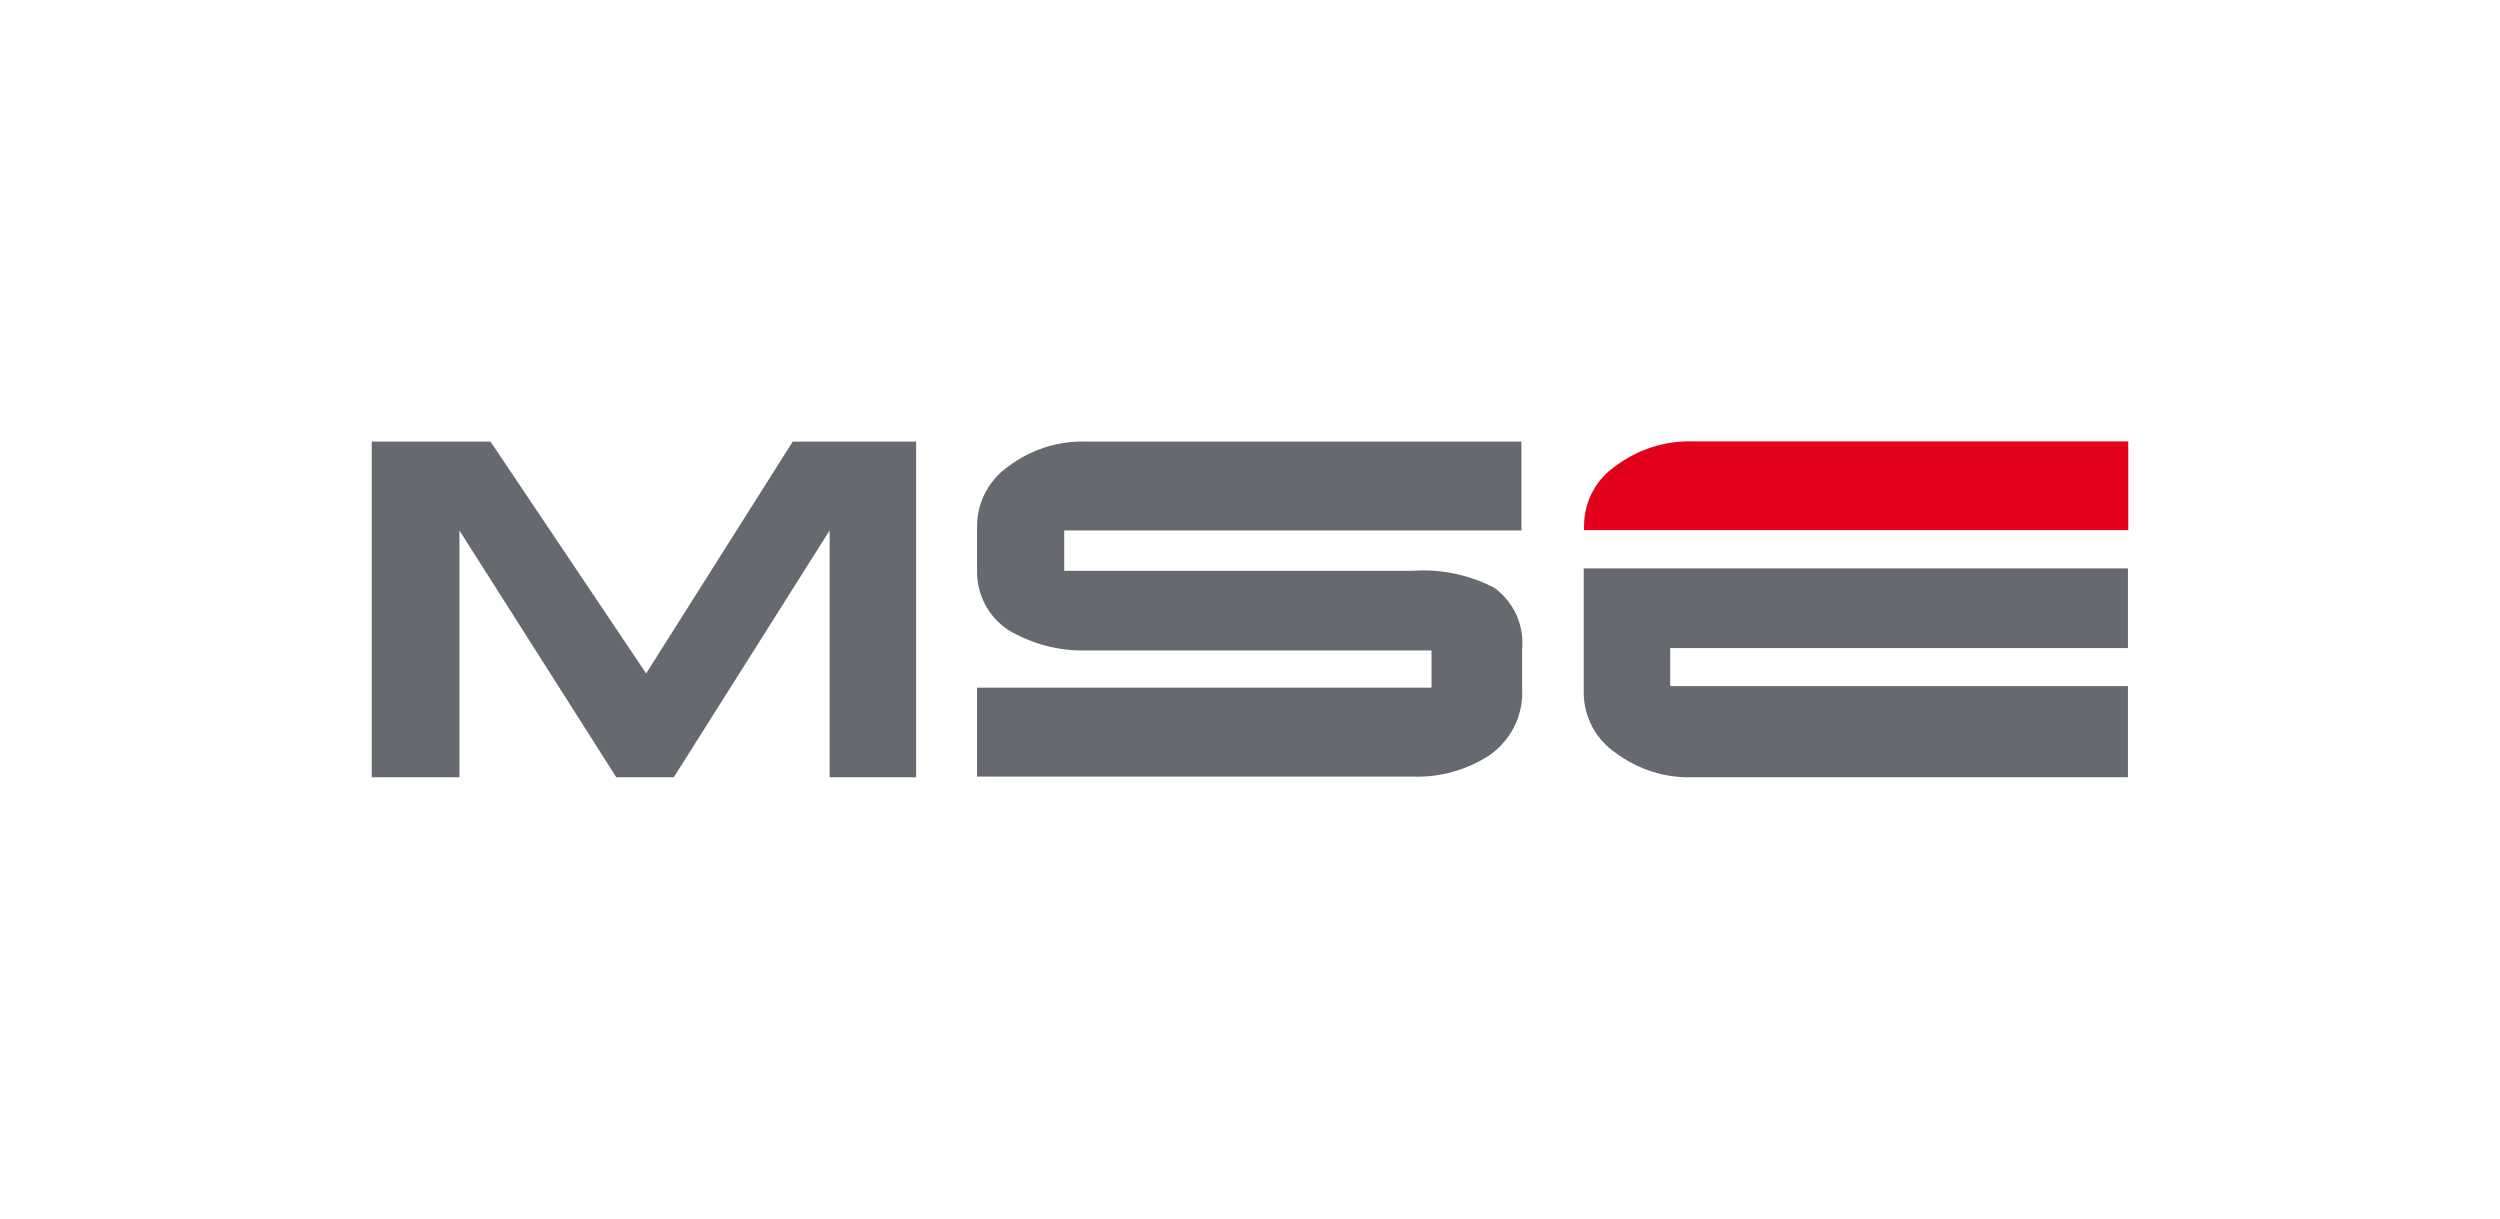 <?xml version="1.0" encoding="UTF-8"?>
<svg id="Ebene_1" xmlns="http://www.w3.org/2000/svg" xmlns:xlink="http://www.w3.org/1999/xlink" viewBox="0 0 145.67 71">
  <defs>
    <style>
      .cls-1{fill:none;}
      .cls-1,.cls-2,.cls-3{stroke-width:0px;}
      .cls-2{fill:#e2001a;}
      .cls-4{clip-path:url(#clippath);}
      .cls-3{fill:#66696f;}
    </style>
    <clipPath id="clippath">
      <rect class="cls-1" x="21.66" y="25.71" width="102.35" height="19.57"/>
    </clipPath>
  </defs>
  <rect width="100%" height="100%" fill="#ffffff"/>
  <polygon class="cls-3" points="26.77 45.29 21.66 45.29 21.66 25.73 28.58 25.73 37.65 39.24 46.19 25.73 53.38 25.73 53.38 40.41 53.38 45.29 48.34 45.29 48.34 30.91 39.26 45.29 35.91 45.29 26.77 30.91 26.77 45.29"/>
  <path class="cls-3" d="m56.93,30.61c.02-1.38.71-2.67,1.85-3.45,1.29-.97,2.88-1.48,4.5-1.43h25.37v5.18h-26.64v2.35h20.29c1.66-.12,3.32.23,4.79,1,1.13.84,1.74,2.2,1.6,3.6v2.21c.1,1.52-.59,2.98-1.82,3.88-1.35.91-2.95,1.36-4.57,1.3h-25.37v-5.18h26.48v-2.17h-20.12c-1.61.04-3.19-.38-4.57-1.21-1.14-.77-1.81-2.06-1.79-3.43v-2.65Z"/>
  <g class="cls-4">
    <path class="cls-3" d="m119.56,39.98h4.43v5.31h-25.36c-1.62.05-3.21-.46-4.5-1.43-1.14-.78-1.83-2.07-1.85-3.45v-7.29h31.71v4.64h-26.67v2.22h22.24Z"/>
    <path class="cls-2" d="m92.3,30.89v-.3c.02-1.38.7-2.66,1.84-3.44,1.3-.97,2.88-1.48,4.5-1.43h25.37v5.17h-31.71Z"/>
  </g>
  <polyline class="cls-1" points="145.67 0 145.67 71 0 71"/>
</svg>
